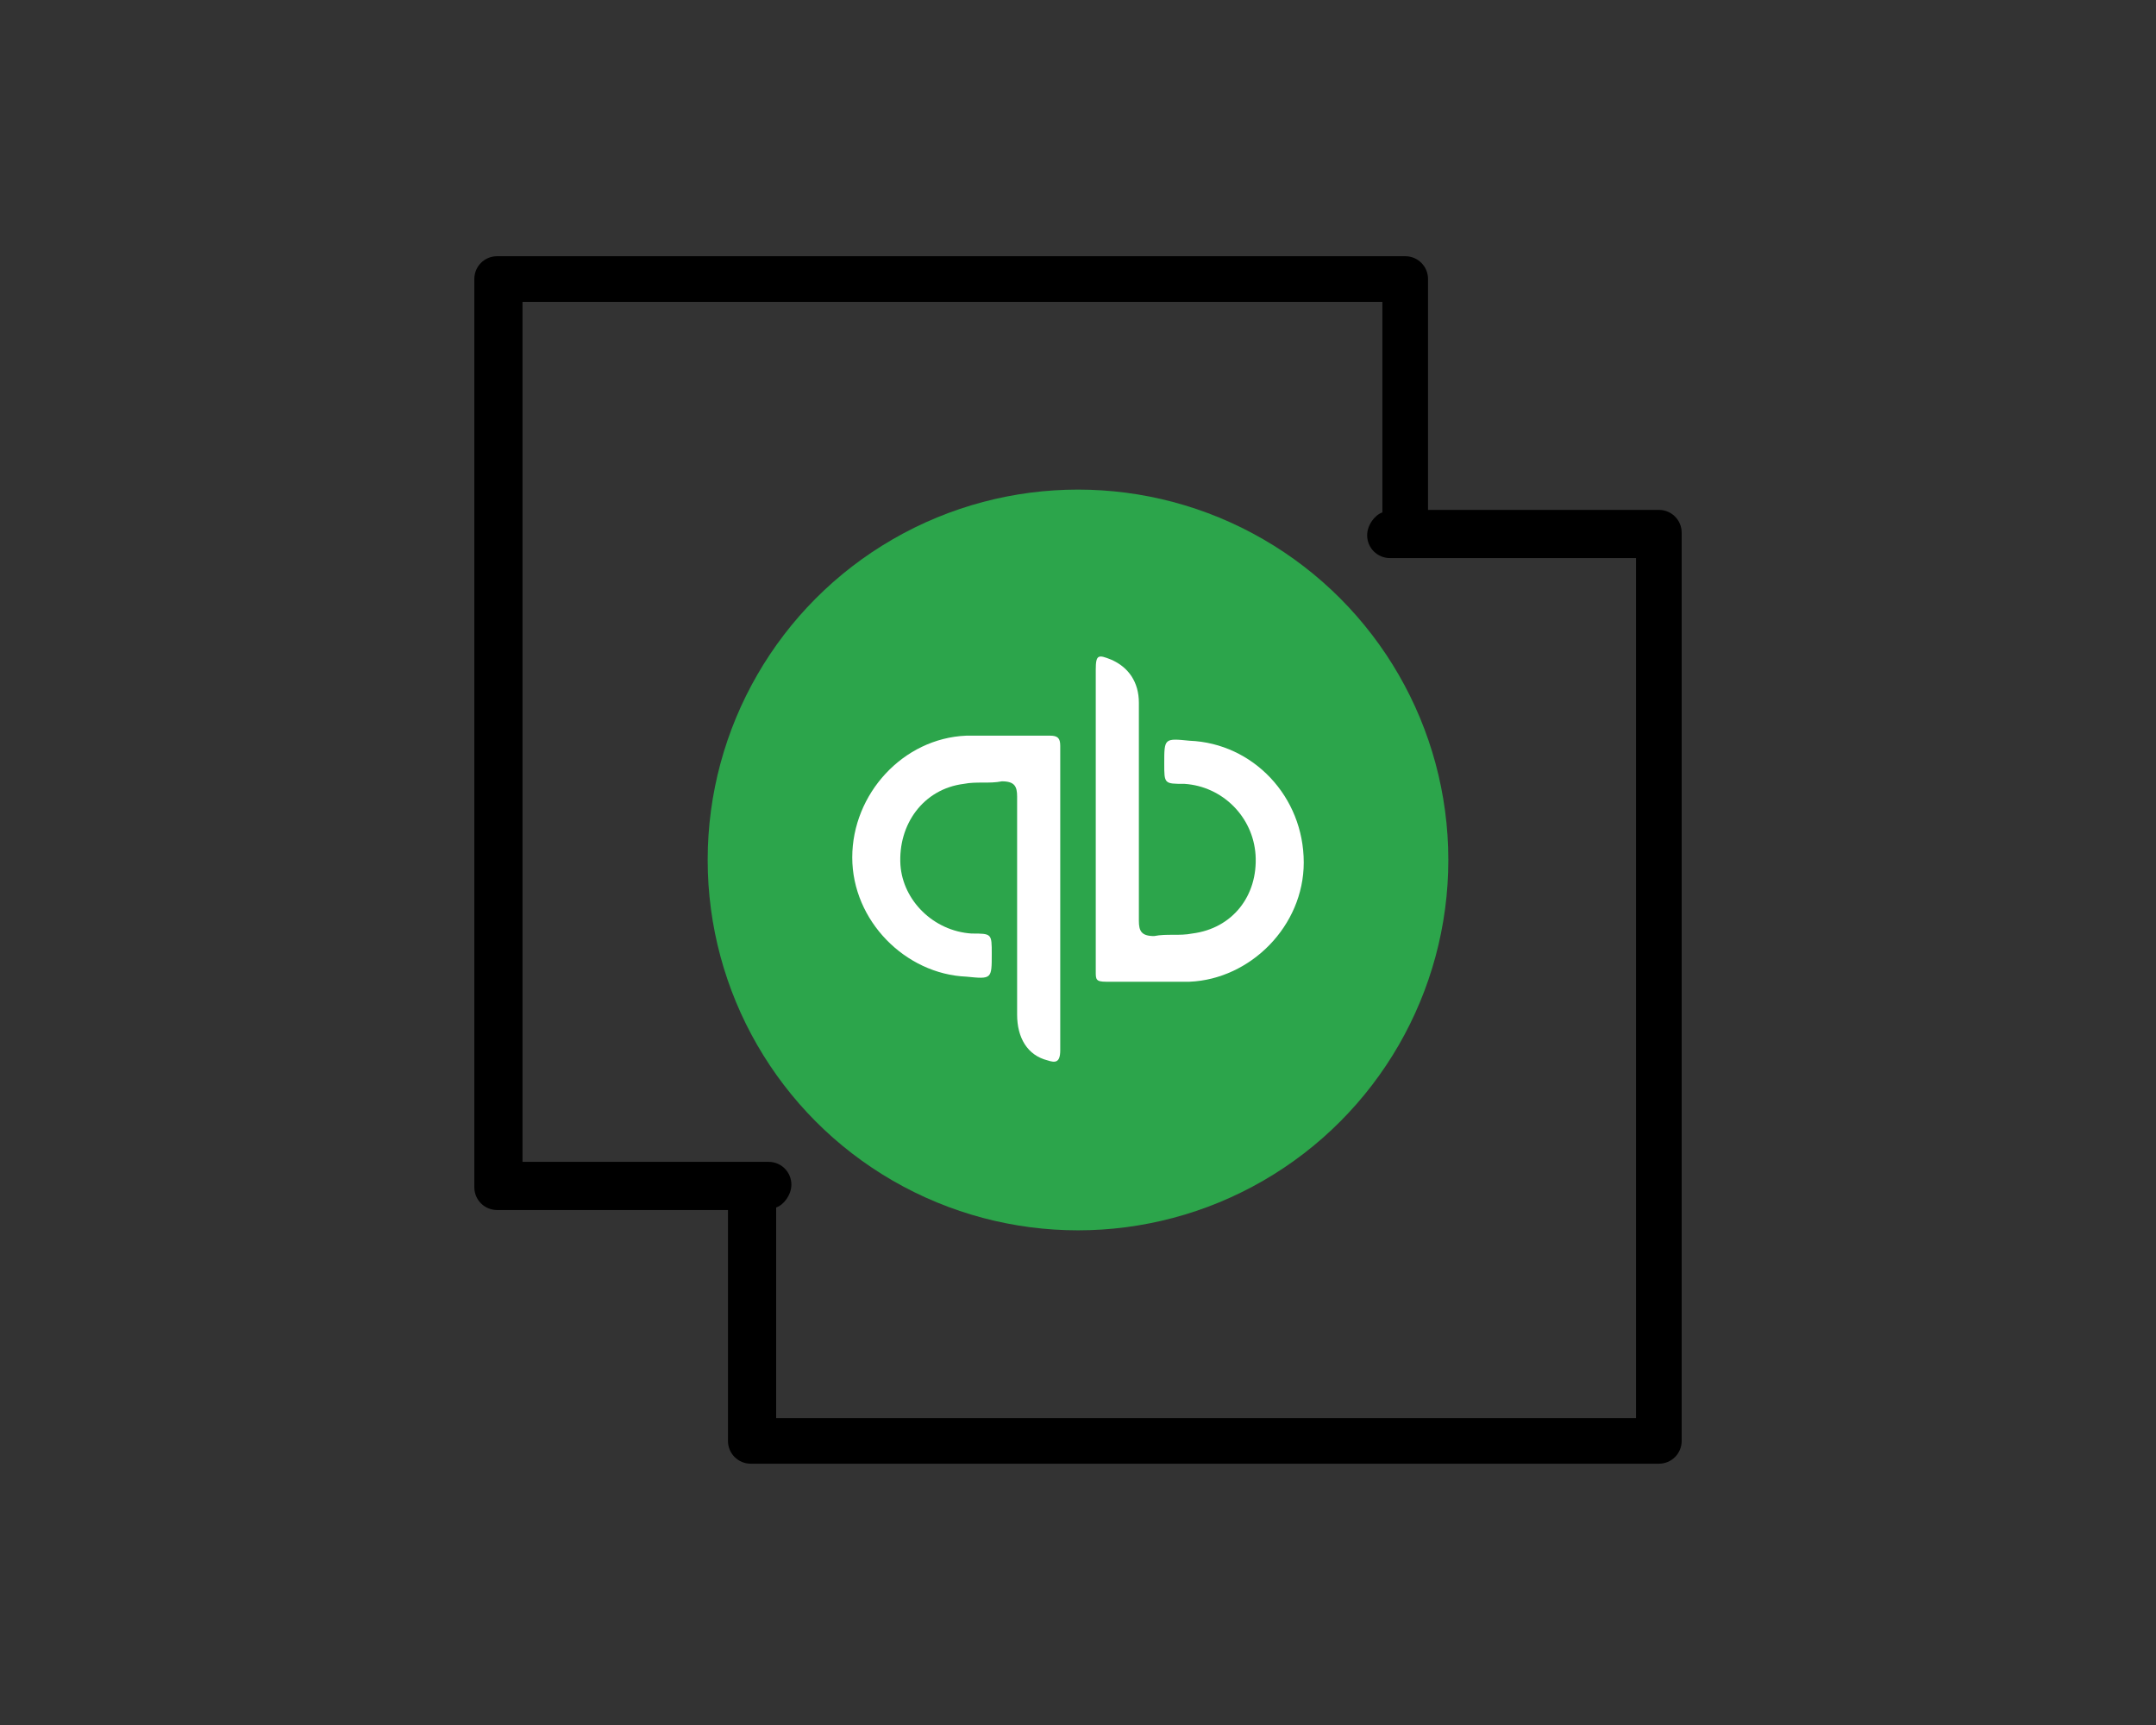 <?xml version="1.0" encoding="utf-8"?>
<!-- Generator: Adobe Illustrator 21.0.0, SVG Export Plug-In . SVG Version: 6.00 Build 0)  -->
<svg version="1.1" id="Layer_1" xmlns="http://www.w3.org/2000/svg" xmlns:xlink="http://www.w3.org/1999/xlink" x="0px" y="0px"
	 viewBox="0 0 85 68" style="enable-background:new 0 0 85 68;" xml:space="preserve">
<rect x="0" y="0" width="85" height="68" fill="#333333" stroke="none"/>
<style type="text/css">
	.st0{fill:#2CA54B;}
	.st1{fill:#FFFFFF;}
</style>
<path d="M65.4,20.1h-9.1V11c0-0.5-0.4-0.9-0.9-0.9H19.6c-0.5,0-0.9,0.4-0.9,0.9v35.8c0,0.5,0.4,0.9,0.9,0.9h9.1v9.1
	c0,0.5,0.4,0.9,0.9,0.9h35.8c0.5,0,0.9-0.4,0.9-0.9V21C66.3,20.5,65.9,20.1,65.4,20.1z M64.5,55.9H30.6v-8.3
	c0.3-0.1,0.6-0.5,0.6-0.9c0-0.5-0.4-0.9-0.9-0.9h-9.7V11.9h33.9v8.3c-0.3,0.1-0.6,0.5-0.6,0.9c0,0.5,0.4,0.9,0.9,0.9h9.7V55.9z"/>
<g>
	<circle class="st0" cx="42.5" cy="33.9" r="14.6"/>
	<g>
		<path class="st1" d="M41.8,35.5c0,2,0,3.9,0,5.9c0,0.5-0.2,0.5-0.5,0.4c-0.8-0.2-1.2-0.9-1.2-1.8c0-2.9,0-5.7,0-8.6
			c0-0.4-0.1-0.6-0.6-0.6c-0.5,0.1-1,0-1.5,0.1c-1.6,0.2-2.6,1.6-2.5,3.2c0.1,1.4,1.3,2.6,2.8,2.7c0.8,0,0.8,0,0.8,0.8
			c0,1,0,1-1,0.9c-2.4-0.1-4.5-2.2-4.5-4.7c0-2.5,2-4.7,4.5-4.8c1.1,0,2.2,0,3.3,0c0.3,0,0.4,0.1,0.4,0.4
			C41.8,31.6,41.8,33.5,41.8,35.5z"/>
		<path class="st1" d="M43.2,32.2c0-1.9,0-3.9,0-5.8c0-0.6,0.1-0.6,0.6-0.4c0.7,0.3,1.1,0.9,1.1,1.7c0,2.9,0,5.8,0,8.6
			c0,0.4,0.1,0.6,0.6,0.6c0.5-0.1,1,0,1.5-0.1c1.6-0.2,2.6-1.5,2.5-3.1c-0.1-1.5-1.3-2.7-2.8-2.8c-0.8,0-0.8,0-0.8-0.8
			c0-1,0-1,1-0.9c2.5,0.1,4.5,2.2,4.5,4.8c0,2.5-2.1,4.6-4.5,4.7c-1.1,0-2.2,0-3.3,0c-0.4,0-0.4-0.1-0.4-0.4
			C43.2,36.2,43.2,34.2,43.2,32.2z"/>
	</g>
</g>
</svg>
